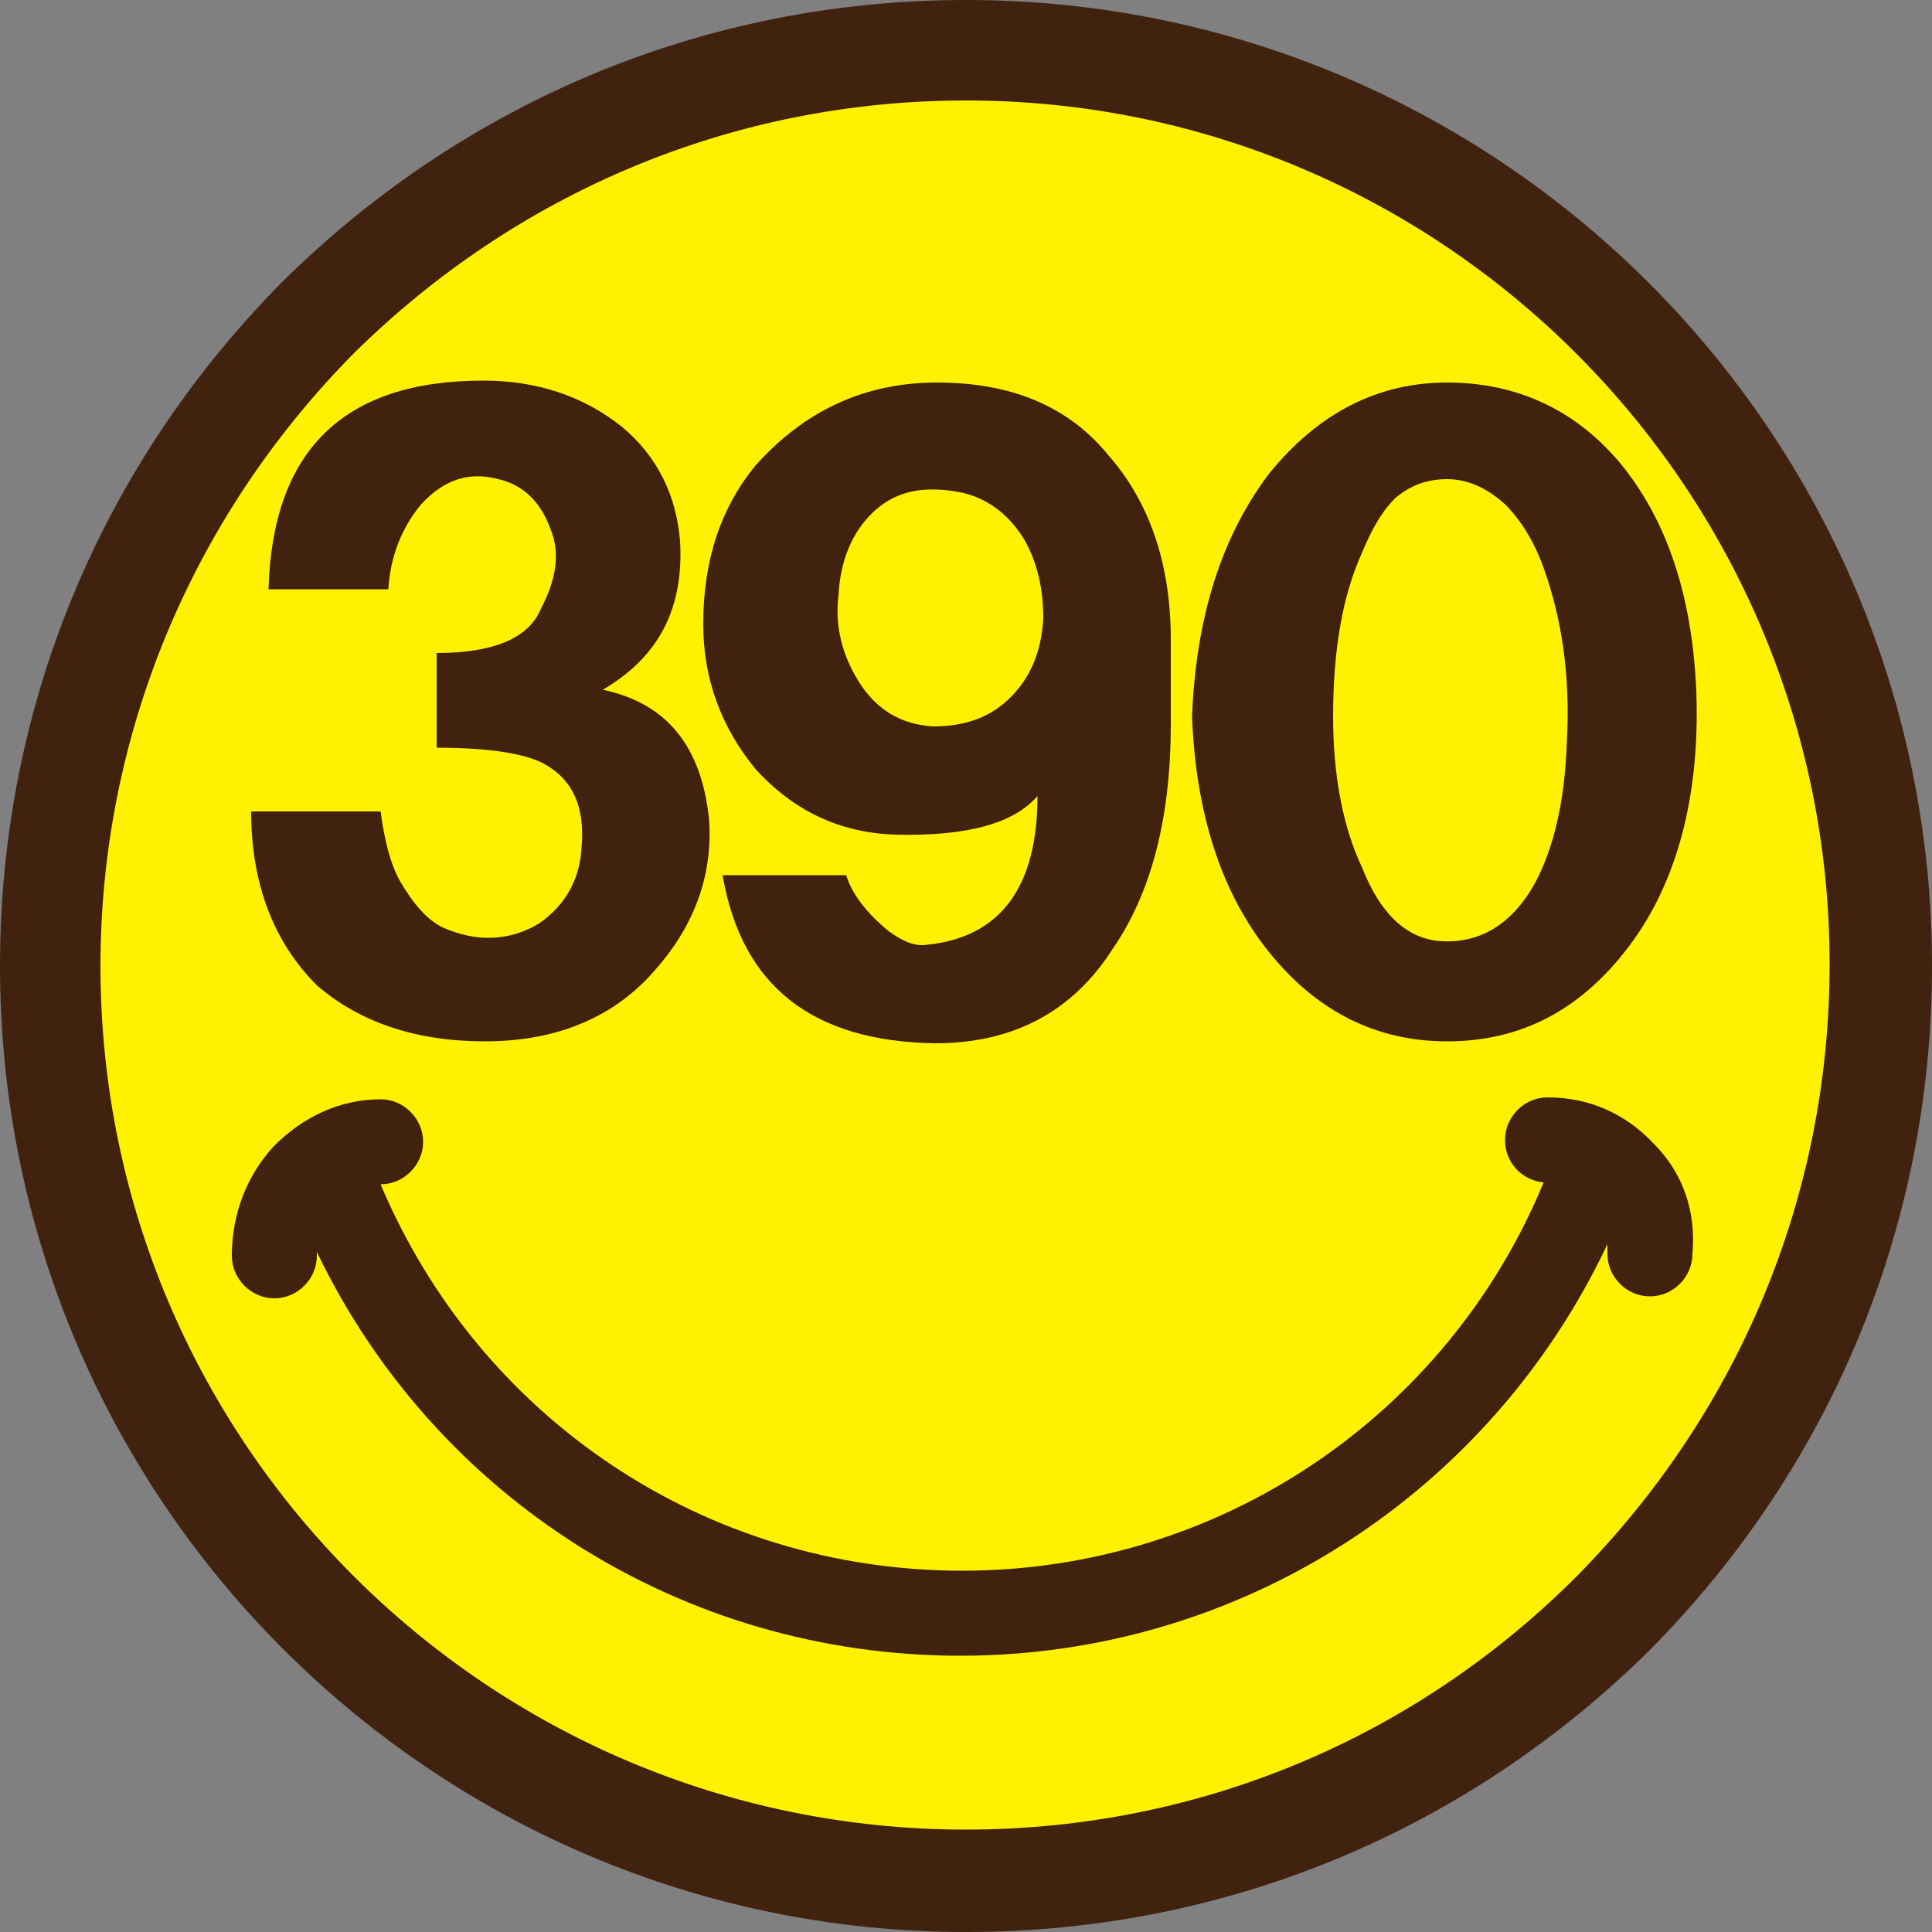 <?xml version="1.0" encoding="utf-8"?>
<!-- Generator: Adobe Illustrator 20.1.0, SVG Export Plug-In . SVG Version: 6.00 Build 0)  -->
<svg version="1.1" id="logo" xmlns="http://www.w3.org/2000/svg" xmlns:xlink="http://www.w3.org/1999/xlink" x="0px" y="0px"
	 width="70px" height="70px" viewBox="0 0 100 100" style="enable-background:new 0 0 100 100;" xml:space="preserve">
<rect x="0" y="0" width="100" height="100" fill="#808080" stroke="none"/>
<style type="text/css">
	.st0{fill:#40220F;}
	.st1{fill:#FFF100;}
</style>
<path class="st0" d="M50,100C22.4,100,0,77.6,0,50c0-13.4,5.2-25.9,14.6-35.4C24.1,5.2,36.6,0,50,0c27.6,0,50,22.4,50,50
	c0,13.4-5.2,25.9-14.6,35.4C75.9,94.8,63.4,100,50,100L50,100z"/>
<path class="st1" d="M50,5.2c-12,0-23.2,4.7-31.7,13.1C9.9,26.8,5.2,38.1,5.2,50c0,24.7,20.1,44.7,44.8,44.7l0,0
	c12,0,23.2-4.7,31.6-13.1c8.4-8.5,13.1-19.7,13.1-31.7C94.7,25.3,74.7,5.2,50,5.2"/>
<path class="st0" d="M13,42h6.7c0.2,1.5,0.5,2.7,1,3.6c0.7,1.2,1.4,2,2.2,2.4c1.8,0.8,3.5,0.7,5-0.2c1.3-0.9,2.1-2.2,2.2-3.9
	c0.2-2.2-0.5-3.6-2-4.4c-1-0.5-2.8-0.8-5.5-0.8v-4.9c3,0,4.8-0.8,5.4-2.3c0.8-1.5,1-2.9,0.5-4.1c-0.5-1.4-1.4-2.3-2.7-2.6
	c-1.5-0.4-2.8,0-4,1.3c-1,1.2-1.6,2.7-1.7,4.4h-6.2c0.2-7.2,3.9-10.8,11.1-10.8c2.8,0,5.2,0.8,7.2,2.4c1.8,1.5,2.8,3.5,3,5.9
	c0.2,3.5-1.1,6-4,7.7c3.3,0.7,5.1,2.9,5.5,6.7c0.2,2.8-0.7,5.4-2.7,7.7c-2.1,2.5-5.1,3.8-8.9,3.8c-3.6,0-6.5-1-8.7-2.9
	C14.2,48.8,13,45.8,13,42"/>
<path class="st0" d="M37.4,45.3h6.4c0.3,1,1.1,2,2.2,2.9c0.7,0.5,1.3,0.8,2,0.7c3.8-0.4,5.7-3,5.7-7.7c-1.2,1.4-3.6,2.1-7.4,2
	c-2.8-0.1-5.2-1.2-7.2-3.4c-1.8-2.2-2.7-4.7-2.7-7.5c0-3.3,0.9-6,2.7-8.2c2.5-2.8,5.6-4.3,9.4-4.3s6.8,1.2,8.9,3.8
	c2.1,2.4,3.2,5.6,3.2,9.5v4.4c0,4.8-1,8.7-3,11.6c-2.1,3.3-5.2,4.9-9.2,4.9C42.1,53.9,38.4,51.1,37.4,45.3 M48.3,37.6
	c1.7,0,3-0.5,4-1.5s1.6-2.3,1.7-4.1c0-1.5-0.3-2.9-1-4.1c-0.8-1.3-1.9-2.1-3.2-2.4c-2-0.4-3.5-0.1-4.7,1.1c-1,1-1.6,2.4-1.7,4.2
	c-0.2,1.6,0.2,3.1,1,4.4C45.3,36.7,46.6,37.5,48.3,37.6"/>
<path class="st0" d="M61.7,37.1c0.2-5.1,1.5-9.3,4-12.6c2.6-3.2,5.7-4.7,9.2-4.7c3.6,0,6.6,1.4,8.9,4.1c2.5,3,3.8,7,4,11.9
	c0.2,5.4-1,9.9-3.5,13.2c-2.5,3.3-5.6,4.9-9.4,4.9c-3.6,0-6.7-1.5-9.2-4.6C63.2,46.2,61.9,42.1,61.7,37.1 M74.4,48.7
	c2.1,0.2,3.8-0.8,5-2.9c1-1.8,1.6-4.3,1.7-7.4c0.2-3.5-0.3-6.5-1.2-9c-0.5-1.4-1.2-2.5-2-3.3c-1-0.9-2-1.3-3-1.3s-1.9,0.3-2.7,1
	c-0.7,0.7-1.2,1.6-1.7,2.8c-1,2.2-1.5,5-1.5,8.5c0,3,0.5,5.7,1.5,7.8C71.4,47.2,72.7,48.5,74.4,48.7"/>
<path class="st0" d="M85.6,59.2c-1.5-1.6-3.4-2.4-5.5-2.4l0,0c-1.2,0-2.2,1-2.2,2.2s0.9,2.1,2,2.2c-5,12.1-16.8,20.1-30.1,20.1l0,0
	c-13.3,0-25-7.9-30.1-20l0,0c1.2,0,2.2-1,2.2-2.2s-1-2.2-2.2-2.2l0,0c-2.1,0-4,0.9-5.5,2.4C12.8,60.8,12,62.8,12,65
	c0,1.2,1,2.2,2.2,2.2l0,0c1.2,0,2.2-1,2.2-2.2c0-0.1,0-0.1,0-0.2c6.1,12.7,18.9,20.9,33.3,20.9l0,0c14.5,0,27.4-8.4,33.5-21.3
	c0,0.2,0,0.3,0,0.5c0,1.2,1,2.2,2.2,2.2l0,0c1.2,0,2.2-1,2.2-2.2C87.8,62.7,87.1,60.7,85.6,59.2"/>
</svg>
